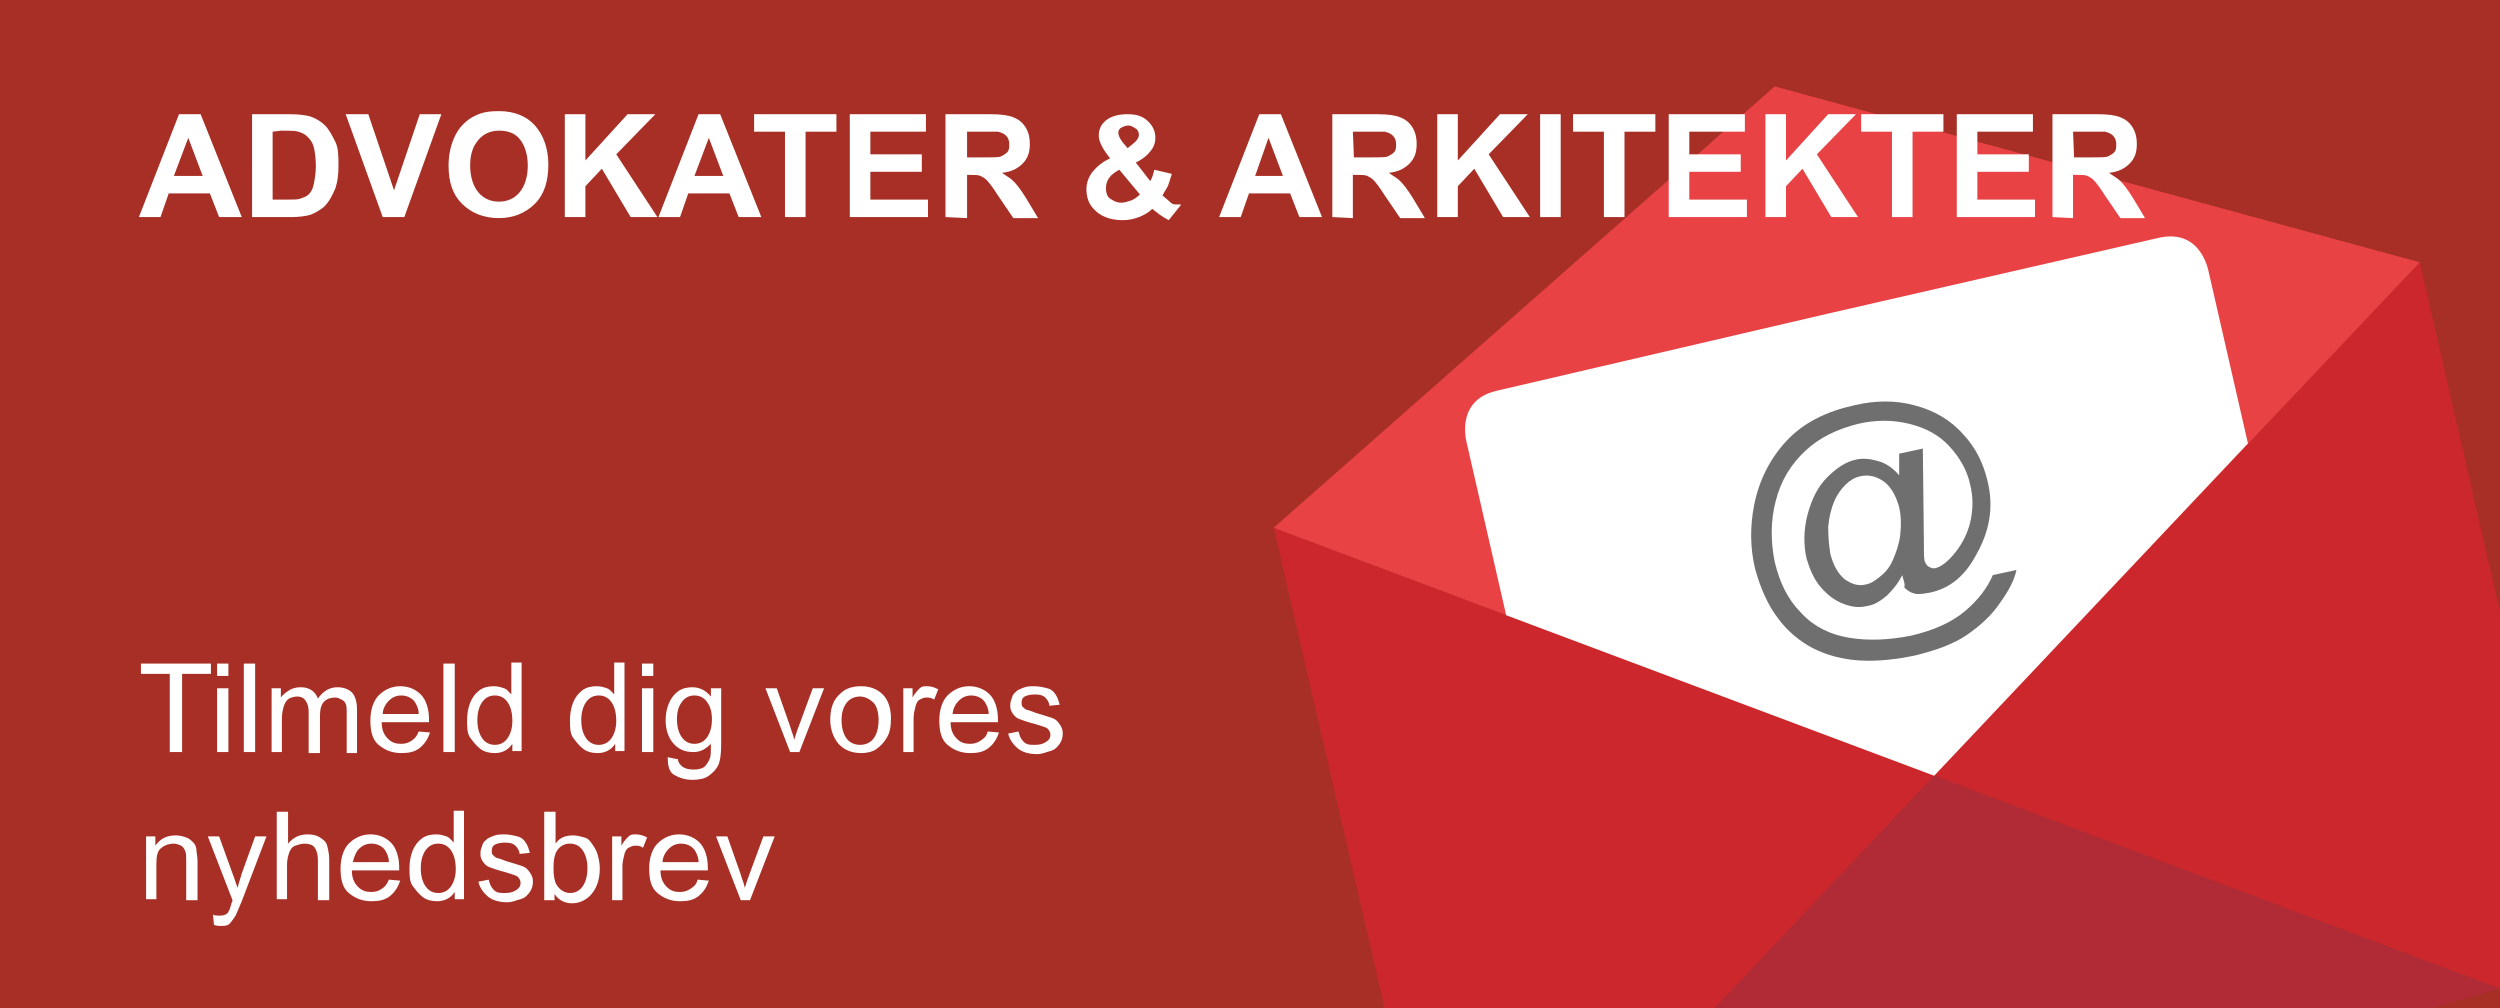 <?xml version="1.0" encoding="utf-8"?>
<!-- Generator: Adobe Illustrator 19.0.0, SVG Export Plug-In . SVG Version: 6.00 Build 0)  -->
<svg version="1.1" id="Lag_1" xmlns="http://www.w3.org/2000/svg" xmlns:xlink="http://www.w3.org/1999/xlink" x="0px" y="0px"
	 viewBox="-184 348 243 98" style="enable-background:new -184 348 243 98;" xml:space="preserve">
<rect x="-184" y="348" width="243" height="98" fill="#333333" stroke="none"/>
<style type="text/css">
	.st0{fill:#A82F25;}
	.st1{fill:#CB272D;}
	.st2{fill:#B12B36;}
	.st3{fill:#E84245;}
	.st4{fill:#FFFFFF;}
	.st5{fill:#706F6F;}
</style>
<polyline class="st0" points="59,446 59,348 -184,348 -184,446 "/>
<polyline class="st1" points="-43.1,473.3 -60.2,399.3 4,423.4 -43.1,473.3 "/>
<polyline class="st1" points="59,444.1 59,407.5 51.2,373.5 4,423.4 59,444.1 "/>
<polyline class="st2" points="59,444.1 4,423.4 -43.1,473.3 "/>
<polygon class="st3" points="-11.5,356.4 -60.2,399.3 4,423.4 51.2,373.5 "/>
<path class="st4" d="M25.9,371.1l-32.3,7.4l-32.2,7.5c-4.1,1-2.8,5.2-2.8,5.2l3.8,16.6L4,423.4l30.5-32.3l-3.8-16.6
	C30.7,374.6,30.1,370.2,25.9,371.1"/>
<path class="st5" d="M-6.1,401.8c0.3,1.2,0.8,2,1.4,2.5c0.7,0.5,1.4,0.7,2.1,0.5c0.5-0.1,0.9-0.4,1.4-0.8s0.9-0.9,1.2-1.6
	s0.6-1.5,0.7-2.4c0.1-0.9,0.1-1.8-0.1-2.7c-0.3-1.1-0.8-2-1.5-2.5s-1.5-0.7-2.3-0.5c-0.5,0.1-1,0.4-1.4,0.8s-0.8,0.9-1.1,1.6
	s-0.5,1.5-0.6,2.5C-6.3,400.3-6.2,401.1-6.1,401.8 M0.9,403.9c-0.4,0.8-0.9,1.4-1.5,2c-0.6,0.5-1.2,0.9-1.9,1
	c-0.8,0.2-1.5,0.1-2.3-0.2c-0.8-0.3-1.5-0.8-2.2-1.6c-0.7-0.8-1.1-1.8-1.4-2.8c-0.3-1.3-0.3-2.8,0.1-4.3c0.4-1.5,1-2.7,1.9-3.6
	s1.8-1.5,2.7-1.7c0.7-0.2,1.5-0.1,2.2,0.1c0.8,0.2,1.5,0.7,2.1,1.4v-2.1l2.3-0.5l0.1,8.9c0,1.2,0,1.9,0.1,2.1s0.2,0.4,0.4,0.5
	s0.4,0.2,0.7,0.1c0.4-0.1,1-0.5,1.6-1.2c0.8-0.9,1.4-2,1.7-3.2c0.3-1.3,0.3-2.5,0-3.7c-0.3-1.4-1-2.6-2-3.7s-2.3-1.8-3.9-2.2
	c-1.6-0.4-3.3-0.4-5,0c-2,0.5-3.7,1.3-5.1,2.6c-1.4,1.3-2.4,2.9-2.9,4.9c-0.5,1.9-0.5,3.9-0.1,5.9c0.5,2.1,1.3,3.7,2.6,5
	c1.2,1.3,2.8,2.1,4.7,2.4s3.8,0.2,5.9-0.2c2.2-0.5,4-1.3,5.3-2.4s2.2-2.3,2.7-3.5l2.3-0.5c-0.2,1-0.8,2.1-1.6,3.2
	c-0.8,1.2-1.9,2.2-3.2,3.1s-3,1.5-5,2c-1.9,0.4-3.7,0.6-5.4,0.5s-3.2-0.5-4.6-1.2c-1.3-0.7-2.4-1.6-3.3-2.8
	c-1.1-1.4-1.8-3.1-2.3-4.9c-0.5-2.1-0.5-4.1-0.1-6.2c0.5-2.5,1.6-4.6,3.2-6.3c1.6-1.7,3.8-2.8,6.5-3.4c2.1-0.5,4.1-0.5,5.9,0
	c1.9,0.5,3.5,1.4,4.8,2.9c1.2,1.3,1.9,2.8,2.3,4.5c0.6,2.5,0.2,4.8-1.1,7.1c-1.1,2.1-2.6,3.3-4.5,3.7c-0.6,0.1-1.1,0.2-1.5,0.1
	s-0.7-0.3-1-0.6C1.2,404.7,1,404.4,0.9,403.9"/>
<g>
	<path class="st4" d="M-160.5,369.1h-2.2l-0.9-2.3h-4l-0.8,2.3h-2.1l3.9-10h2.1L-160.5,369.1z M-164.3,365.1l-1.4-3.7l-1.4,3.7
		H-164.3z"/>
	<path class="st4" d="M-159.5,359.1h3.7c0.8,0,1.5,0.1,1.9,0.2c0.6,0.2,1.1,0.5,1.5,0.9s0.7,1,1,1.6s0.3,1.4,0.3,2.4
		c0,0.8-0.1,1.5-0.3,2.1c-0.3,0.7-0.6,1.3-1.1,1.8c-0.4,0.3-0.8,0.6-1.4,0.8c-0.4,0.1-1,0.2-1.8,0.2h-3.8L-159.5,359.1L-159.5,359.1
		z M-157.5,360.8v6.6h1.5c0.6,0,1,0,1.2-0.1c0.3-0.1,0.6-0.2,0.8-0.4s0.4-0.5,0.5-1s0.2-1.1,0.2-1.8s-0.1-1.4-0.2-1.8
		s-0.3-0.7-0.6-1s-0.6-0.4-0.9-0.5c-0.3-0.1-0.8-0.1-1.7-0.1L-157.5,360.8L-157.5,360.8z"/>
	<path class="st4" d="M-146.8,369.1l-3.6-10h2.2l2.5,7.4l2.5-7.4h2.1l-3.6,10H-146.8z"/>
	<path class="st4" d="M-140.4,364.1c0-1,0.2-1.9,0.5-2.6c0.2-0.5,0.5-1,0.9-1.4s0.8-0.7,1.3-0.9c0.6-0.3,1.3-0.4,2.2-0.4
		c1.5,0,2.7,0.5,3.5,1.4s1.3,2.2,1.3,3.8c0,1.6-0.4,2.9-1.3,3.8s-2.1,1.4-3.5,1.4c-1.5,0-2.7-0.5-3.6-1.4S-140.4,365.7-140.4,364.1z
		 M-138.3,364.1c0,1.1,0.3,2,0.8,2.6s1.2,0.9,2,0.9s1.5-0.3,2-0.9s0.8-1.5,0.8-2.6s-0.3-2-0.8-2.6s-1.2-0.8-2-0.8s-1.5,0.3-2,0.9
		S-138.3,362.9-138.3,364.1z"/>
	<path class="st4" d="M-129.1,369.1v-10h2v4.5l4.1-4.5h2.7l-3.8,3.9l4,6.1h-2.6l-2.8-4.7l-1.6,1.7v3H-129.1z"/>
	<path class="st4" d="M-110,369.1h-2.2l-0.9-2.3h-4l-0.8,2.3h-2.1l3.9-10h2.1L-110,369.1z M-113.7,365.1l-1.4-3.7l-1.4,3.7H-113.7z"
		/>
	<path class="st4" d="M-107.7,369.1v-8.3h-3v-1.7h8v1.7h-3v8.3H-107.7z"/>
	<path class="st4" d="M-101.4,369.1v-10h7.4v1.7h-5.4v2.2h5v1.7h-5v2.7h5.6v1.7L-101.4,369.1L-101.4,369.1z"/>
	<path class="st4" d="M-92.1,369.1v-10h4.3c1.1,0,1.8,0.1,2.3,0.3s0.9,0.5,1.2,1s0.4,1,0.4,1.6c0,0.8-0.2,1.4-0.7,1.9
		s-1.1,0.8-2,0.9c0.4,0.3,0.8,0.5,1.1,0.8s0.7,0.8,1.2,1.6l1.2,2h-2.4L-87,367c-0.5-0.8-0.9-1.3-1.1-1.5s-0.4-0.3-0.6-0.4
		s-0.6-0.1-1-0.1H-90v4.2L-92.1,369.1L-92.1,369.1z M-90,363.3h1.5c1,0,1.6,0,1.8-0.1s0.4-0.2,0.6-0.4s0.2-0.5,0.2-0.8
		s-0.1-0.6-0.3-0.8s-0.4-0.3-0.8-0.4c-0.2,0-0.7,0-1.5,0H-90V363.3z"/>
	<path class="st4" d="M-69.2,367.9l-1.2,1.5c-0.6-0.3-1.1-0.7-1.6-1.1c-0.4,0.4-0.8,0.6-1.3,0.8s-1,0.3-1.6,0.3
		c-1.2,0-2.2-0.4-2.8-1.1c-0.5-0.5-0.7-1.2-0.7-1.9c0-0.6,0.2-1.2,0.6-1.7s1-1,1.7-1.3c-0.3-0.4-0.6-0.8-0.8-1.2s-0.3-0.7-0.3-1
		c0-0.6,0.2-1.1,0.7-1.5s1.2-0.6,2.1-0.6s1.5,0.2,2,0.7s0.7,1,0.7,1.6c0,0.4-0.1,0.8-0.4,1.2s-0.7,0.8-1.5,1.2l1.4,1.8
		c0.2-0.3,0.3-0.7,0.4-1.1l1.7,0.4c-0.2,0.6-0.3,1.1-0.5,1.4c-0.2,0.3-0.3,0.5-0.4,0.7c0.2,0.2,0.5,0.4,0.8,0.7
		S-69.4,367.8-69.2,367.9z M-75.2,364.5c-0.4,0.2-0.8,0.5-1,0.8s-0.3,0.6-0.3,1s0.1,0.8,0.4,1s0.6,0.4,1.1,0.4
		c0.3,0,0.6-0.1,0.9-0.2s0.6-0.3,0.9-0.6L-75.2,364.5z M-74.4,362.4l0.5-0.4c0.4-0.3,0.6-0.6,0.6-0.9c0-0.2-0.1-0.5-0.3-0.6
		s-0.4-0.3-0.7-0.3c-0.3,0-0.5,0.1-0.7,0.2s-0.3,0.3-0.3,0.5s0.1,0.5,0.4,0.9L-74.4,362.4z"/>
	<path class="st4" d="M-55.5,369.1h-2.2l-0.9-2.3h-4l-0.8,2.3h-2.1l3.9-10h2.1L-55.5,369.1z M-59.3,365.1l-1.4-3.7l-1.3,3.7H-59.3z"
		/>
	<path class="st4" d="M-54.5,369.1v-10h4.3c1.1,0,1.8,0.1,2.3,0.3c0.5,0.2,0.9,0.5,1.2,1s0.4,1,0.4,1.6c0,0.8-0.2,1.4-0.7,1.9
		s-1.1,0.8-2,0.9c0.4,0.3,0.8,0.5,1.1,0.8s0.7,0.8,1.2,1.6l1.2,2h-2.4l-1.5-2.2c-0.5-0.8-0.9-1.3-1.1-1.5s-0.4-0.3-0.6-0.4
		s-0.6-0.1-1-0.1h-0.4v4.2L-54.5,369.1L-54.5,369.1z M-52.4,363.3h1.5c1,0,1.6,0,1.8-0.1s0.4-0.2,0.6-0.4s0.2-0.5,0.2-0.8
		s-0.1-0.6-0.3-0.8c-0.2-0.2-0.4-0.3-0.8-0.4c-0.2,0-0.7,0-1.5,0h-1.6L-52.4,363.3L-52.4,363.3z"/>
	<path class="st4" d="M-44.3,369.1v-10h2v4.5l4.1-4.5h2.7l-3.8,3.9l4,6.1h-2.6l-2.8-4.7l-1.6,1.7v3H-44.3z"/>
	<path class="st4" d="M-34.3,369.1v-10h2v10H-34.3z"/>
	<path class="st4" d="M-28.1,369.1v-8.3h-3v-1.7h8v1.7h-3v8.3H-28.1z"/>
	<path class="st4" d="M-21.8,369.1v-10h7.4v1.7h-5.4v2.2h5v1.7h-5v2.7h5.6v1.7L-21.8,369.1L-21.8,369.1z"/>
	<path class="st4" d="M-12.4,369.1v-10h2v4.5l4.1-4.5h2.7l-3.8,3.9l4,6.1H-6l-2.8-4.7l-1.6,1.7v3H-12.4z"/>
	<path class="st4" d="M-0.1,369.1v-8.3h-3v-1.7h8v1.7h-3v8.3H-0.1z"/>
	<path class="st4" d="M6.2,369.1v-10h7.4v1.7H8.2v2.2h5v1.7h-5v2.7h5.6v1.7L6.2,369.1L6.2,369.1z"/>
	<path class="st4" d="M15.5,369.1v-10h4.3c1.1,0,1.8,0.1,2.3,0.3c0.5,0.2,0.9,0.5,1.2,1s0.4,1,0.4,1.6c0,0.8-0.2,1.4-0.7,1.9
		s-1.1,0.8-2,0.9c0.4,0.3,0.8,0.5,1.1,0.8c0.3,0.3,0.7,0.8,1.2,1.6l1.2,2h-2.4l-1.5-2.2c-0.5-0.8-0.9-1.3-1.1-1.5s-0.4-0.3-0.6-0.4
		s-0.6-0.1-1-0.1h-0.4v4.2L15.5,369.1L15.5,369.1z M17.6,363.3h1.5c1,0,1.6,0,1.8-0.1s0.4-0.2,0.6-0.4s0.2-0.5,0.2-0.8
		s-0.1-0.6-0.3-0.8c-0.2-0.2-0.4-0.3-0.8-0.4c-0.2,0-0.7,0-1.5,0h-1.6L17.6,363.3L17.6,363.3z"/>
</g>
<g>
	<path class="st4" d="M-167.5,421.1v-7.6h-2.8v-1h6.8v1h-2.8v7.6H-167.5z"/>
	<path class="st4" d="M-162.9,413.7v-1.2h1.1v1.2H-162.9z M-162.9,421.1v-6.2h1.1v6.2H-162.9z"/>
	<path class="st4" d="M-160.3,421.1v-8.6h1.1v8.6H-160.3z"/>
	<path class="st4" d="M-157.6,421.1v-6.2h0.9v0.9c0.2-0.3,0.5-0.5,0.8-0.7s0.7-0.3,1.1-0.3c0.5,0,0.8,0.1,1.1,0.3s0.5,0.5,0.6,0.8
		c0.5-0.7,1.1-1.1,1.9-1.1c0.6,0,1.1,0.2,1.4,0.5s0.5,0.9,0.5,1.6v4.3h-1v-3.9c0-0.4,0-0.7-0.1-0.9s-0.2-0.3-0.4-0.4
		s-0.4-0.2-0.6-0.2c-0.4,0-0.8,0.1-1.1,0.4s-0.4,0.8-0.4,1.4v3.6h-1.1v-4c0-0.5-0.1-0.8-0.3-1.1s-0.5-0.4-0.8-0.4s-0.6,0.1-0.8,0.2
		s-0.4,0.4-0.5,0.7s-0.2,0.7-0.2,1.3v3.2L-157.6,421.1L-157.6,421.1z"/>
	<path class="st4" d="M-143.3,419.1l1.1,0.1c-0.2,0.6-0.5,1.1-1,1.5s-1.1,0.5-1.8,0.5c-0.9,0-1.6-0.3-2.2-0.8s-0.8-1.3-0.8-2.4
		c0-1,0.3-1.9,0.8-2.4s1.2-0.9,2.1-0.9c0.8,0,1.5,0.3,2,0.8s0.8,1.4,0.8,2.4c0,0.1,0,0.2,0,0.3h-4.6c0,0.7,0.2,1.2,0.6,1.6
		s0.8,0.5,1.3,0.5c0.4,0,0.7-0.1,1-0.3S-143.5,419.6-143.3,419.1z M-146.8,417.4h3.5c0-0.5-0.2-0.9-0.4-1.2
		c-0.3-0.4-0.8-0.6-1.3-0.6s-0.9,0.2-1.2,0.5S-146.8,416.9-146.8,417.4z"/>
	<path class="st4" d="M-140.9,421.1v-8.6h1.1v8.6H-140.9z"/>
	<path class="st4" d="M-134.2,421.1v-0.8c-0.4,0.6-1,0.9-1.7,0.9c-0.5,0-1-0.1-1.4-0.4s-0.7-0.7-1-1.1s-0.3-1.1-0.3-1.7
		s0.1-1.2,0.3-1.7s0.5-0.9,0.9-1.2s0.9-0.4,1.4-0.4c0.4,0,0.7,0.1,1,0.2c0.3,0.1,0.5,0.4,0.7,0.6v-3.1h1v8.6h-0.9V421.1z
		 M-137.6,418c0,0.8,0.2,1.4,0.5,1.8s0.7,0.6,1.2,0.6s0.9-0.2,1.2-0.6s0.5-1,0.5-1.7c0-0.9-0.2-1.5-0.5-1.9s-0.7-0.6-1.2-0.6
		s-0.9,0.2-1.2,0.6S-137.6,417.2-137.6,418z"/>
	<path class="st4" d="M-124.2,421.1v-0.8c-0.4,0.6-1,0.9-1.7,0.9c-0.5,0-1-0.1-1.4-0.4s-0.7-0.7-1-1.1c-0.3-0.4-0.3-1.1-0.3-1.7
		s0.1-1.2,0.3-1.7c0.2-0.5,0.5-0.9,0.9-1.2s0.9-0.4,1.4-0.4c0.4,0,0.7,0.1,1,0.2s0.5,0.4,0.7,0.6v-3.1h1v8.6h-0.9V421.1z
		 M-127.5,418c0,0.8,0.2,1.4,0.5,1.8s0.7,0.6,1.2,0.6s0.9-0.2,1.2-0.6s0.5-1,0.5-1.7c0-0.9-0.2-1.5-0.5-1.9s-0.7-0.6-1.2-0.6
		s-0.9,0.2-1.2,0.6S-127.5,417.2-127.5,418z"/>
	<path class="st4" d="M-121.6,413.7v-1.2h1.1v1.2H-121.6z M-121.6,421.1v-6.2h1.1v6.2H-121.6z"/>
	<path class="st4" d="M-119.1,421.6l1,0.2c0,0.3,0.2,0.5,0.4,0.7c0.3,0.2,0.6,0.3,1.1,0.3s0.9-0.1,1.1-0.3s0.4-0.5,0.5-0.8
		c0.1-0.2,0.1-0.7,0.1-1.4c-0.5,0.5-1,0.8-1.7,0.8c-0.9,0-1.5-0.3-2-0.9s-0.7-1.4-0.7-2.2c0-0.6,0.1-1.1,0.3-1.6s0.5-0.9,0.9-1.2
		s0.9-0.4,1.4-0.4c0.7,0,1.3,0.3,1.8,0.9v-0.8h1v5.4c0,1-0.1,1.7-0.3,2.1s-0.5,0.7-0.9,1s-1,0.4-1.6,0.4c-0.7,0-1.3-0.2-1.8-0.5
		S-119.1,422.3-119.1,421.6z M-118.2,417.9c0,0.8,0.2,1.4,0.5,1.8s0.7,0.6,1.2,0.6s0.9-0.2,1.2-0.6s0.5-1,0.5-1.8s-0.2-1.3-0.5-1.7
		s-0.7-0.6-1.2-0.6s-0.9,0.2-1.2,0.6S-118.2,417.1-118.2,417.9z"/>
	<path class="st4" d="M-107.2,421.1l-2.4-6.2h1.1l1.3,3.7c0.1,0.4,0.3,0.8,0.4,1.3c0.1-0.3,0.2-0.7,0.4-1.2l1.4-3.8h1.1l-2.4,6.2
		H-107.2z"/>
	<path class="st4" d="M-103.3,418c0-1.2,0.3-2,1-2.6c0.5-0.5,1.2-0.7,2-0.7c0.9,0,1.6,0.3,2.1,0.8s0.8,1.3,0.8,2.3
		c0,0.8-0.1,1.4-0.4,1.9s-0.6,0.8-1,1.1s-1,0.4-1.5,0.4c-0.9,0-1.6-0.3-2.1-0.8S-103.3,419-103.3,418z M-102.2,418
		c0,0.8,0.2,1.4,0.5,1.8s0.8,0.6,1.3,0.6s1-0.2,1.3-0.6s0.5-1,0.5-1.8s-0.2-1.4-0.5-1.7s-0.8-0.6-1.3-0.6s-1,0.2-1.3,0.6
		S-102.2,417.2-102.2,418z"/>
	<path class="st4" d="M-96.2,421.1v-6.2h0.9v0.9c0.2-0.4,0.5-0.7,0.7-0.9s0.4-0.2,0.7-0.2c0.4,0,0.7,0.1,1.1,0.3l-0.4,1
		c-0.3-0.2-0.5-0.2-0.8-0.2c-0.2,0-0.4,0.1-0.6,0.2s-0.3,0.3-0.4,0.6c-0.1,0.4-0.2,0.8-0.2,1.2v3.3L-96.2,421.1L-96.2,421.1z"/>
	<path class="st4" d="M-88,419.1l1.1,0.1c-0.2,0.6-0.5,1.1-1,1.5s-1.1,0.5-1.8,0.5c-0.9,0-1.6-0.3-2.2-0.8s-0.8-1.3-0.8-2.4
		c0-1,0.3-1.9,0.8-2.4s1.2-0.9,2.1-0.9c0.8,0,1.5,0.3,2,0.8s0.8,1.4,0.8,2.4c0,0.1,0,0.2,0,0.3h-4.6c0,0.7,0.2,1.2,0.6,1.6
		s0.8,0.5,1.3,0.5c0.4,0,0.7-0.1,1-0.3S-88.1,419.6-88,419.1z M-91.4,417.4h3.5c0-0.5-0.2-0.9-0.4-1.2c-0.3-0.4-0.8-0.6-1.3-0.6
		s-0.9,0.2-1.2,0.5S-91.4,416.9-91.4,417.4z"/>
	<path class="st4" d="M-86,419.3l1-0.2c0.1,0.4,0.2,0.7,0.5,1s0.6,0.3,1.1,0.3s0.8-0.1,1.1-0.3s0.4-0.4,0.4-0.7
		c0-0.2-0.1-0.4-0.3-0.6c-0.1-0.1-0.5-0.2-1.1-0.4c-0.8-0.2-1.3-0.4-1.6-0.5s-0.5-0.3-0.7-0.6s-0.2-0.5-0.2-0.8s0.1-0.5,0.2-0.8
		s0.3-0.4,0.5-0.6c0.2-0.1,0.4-0.2,0.7-0.3s0.6-0.1,0.9-0.1c0.5,0,0.9,0.1,1.3,0.2s0.6,0.3,0.8,0.6s0.3,0.6,0.4,1l-1,0.1
		c0-0.3-0.2-0.6-0.4-0.8s-0.5-0.3-1-0.3s-0.8,0.1-1,0.2s-0.3,0.3-0.3,0.6c0,0.1,0,0.3,0.1,0.4s0.2,0.2,0.4,0.3
		c0.1,0,0.4,0.1,0.9,0.3c0.7,0.2,1.3,0.4,1.6,0.5s0.5,0.3,0.7,0.6s0.3,0.5,0.3,0.9s-0.1,0.7-0.3,1s-0.5,0.6-0.9,0.7
		s-0.8,0.3-1.3,0.3c-0.8,0-1.4-0.2-1.8-0.5S-85.9,419.9-86,419.3z"/>
	<path class="st4" d="M-169.8,435.5v-6.2h0.9v0.9c0.5-0.7,1.1-1,2-1c0.4,0,0.7,0.1,1,0.2s0.5,0.3,0.7,0.5s0.3,0.5,0.3,0.8
		c0,0.2,0.1,0.5,0.1,1v3.8h-1.1v-3.8c0-0.4,0-0.8-0.1-1s-0.2-0.4-0.4-0.5s-0.5-0.2-0.7-0.2c-0.4,0-0.8,0.1-1.2,0.4s-0.5,0.8-0.5,1.6
		v3.4h-1V435.5z"/>
	<path class="st4" d="M-163.2,437.9l-0.1-1c0.2,0.1,0.4,0.1,0.6,0.1c0.2,0,0.4,0,0.6-0.1s0.3-0.2,0.3-0.3c0.1-0.1,0.2-0.4,0.3-0.8
		c0-0.1,0.1-0.1,0.1-0.3l-2.4-6.2h1.1l1.3,3.6c0.2,0.5,0.3,0.9,0.5,1.4c0.1-0.5,0.3-1,0.4-1.4l1.3-3.6h1.1l-2.4,6.3
		c-0.3,0.7-0.5,1.2-0.6,1.4c-0.2,0.3-0.4,0.6-0.6,0.8s-0.5,0.2-0.9,0.2C-162.7,438-162.9,438-163.2,437.9z"/>
	<path class="st4" d="M-157.1,435.5v-8.6h1.1v3.1c0.5-0.6,1.1-0.9,1.9-0.9c0.5,0,0.9,0.1,1.2,0.3s0.6,0.4,0.7,0.8s0.2,0.8,0.2,1.4
		v3.9h-1.1v-3.9c0-0.5-0.1-0.9-0.3-1.2s-0.6-0.4-1-0.4c-0.3,0-0.6,0.1-0.9,0.2s-0.5,0.4-0.6,0.7s-0.2,0.7-0.2,1.1v3.4h-1V435.5z"/>
	<path class="st4" d="M-146.2,433.5l1.1,0.1c-0.2,0.6-0.5,1.1-1,1.5s-1.1,0.5-1.8,0.5c-0.9,0-1.6-0.3-2.2-0.8s-0.8-1.3-0.8-2.4
		c0-1,0.3-1.9,0.8-2.4s1.2-0.9,2.1-0.9c0.8,0,1.5,0.3,2,0.8s0.8,1.4,0.8,2.4c0,0.1,0,0.2,0,0.3h-4.6c0,0.7,0.2,1.2,0.6,1.6
		s0.8,0.5,1.3,0.5c0.4,0,0.7-0.1,1-0.3S-146.4,434-146.2,433.5z M-149.7,431.8h3.5c0-0.5-0.2-0.9-0.4-1.2c-0.3-0.4-0.8-0.6-1.3-0.6
		s-0.9,0.2-1.2,0.5S-149.6,431.3-149.7,431.8z"/>
	<path class="st4" d="M-139.8,435.5v-0.8c-0.4,0.6-1,0.9-1.7,0.9c-0.5,0-1-0.1-1.4-0.4s-0.7-0.7-1-1.1s-0.3-1.1-0.3-1.7
		s0.1-1.2,0.3-1.7s0.5-0.9,0.9-1.2s0.9-0.4,1.4-0.4c0.4,0,0.7,0.1,1,0.2s0.5,0.4,0.7,0.6v-3.1h1v8.6h-0.9V435.5z M-143.1,432.4
		c0,0.8,0.2,1.4,0.5,1.8s0.7,0.6,1.2,0.6s0.9-0.2,1.2-0.6s0.5-1,0.5-1.7c0-0.9-0.2-1.5-0.5-1.9s-0.7-0.6-1.2-0.6s-0.9,0.2-1.2,0.6
		S-143.1,431.6-143.1,432.4z"/>
	<path class="st4" d="M-137.5,433.7l1-0.2c0.1,0.4,0.2,0.7,0.5,1s0.6,0.3,1.1,0.3s0.8-0.1,1.1-0.3s0.4-0.4,0.4-0.7
		c0-0.2-0.1-0.4-0.3-0.6c-0.1-0.1-0.5-0.2-1.1-0.4c-0.8-0.2-1.3-0.4-1.6-0.5s-0.5-0.3-0.7-0.6s-0.2-0.5-0.2-0.8s0.1-0.5,0.2-0.8
		s0.3-0.4,0.5-0.6c0.2-0.1,0.4-0.2,0.7-0.3s0.6-0.1,0.9-0.1c0.5,0,0.9,0.1,1.3,0.2c0.4,0.1,0.6,0.3,0.8,0.6c0.2,0.3,0.3,0.6,0.4,1
		l-1,0.1c0-0.3-0.2-0.6-0.4-0.8c-0.2-0.2-0.5-0.3-1-0.3s-0.8,0.1-1,0.2c-0.2,0.1-0.3,0.3-0.3,0.6c0,0.1,0,0.3,0.1,0.4
		c0.1,0.1,0.2,0.2,0.4,0.3c0.1,0,0.4,0.1,0.9,0.3c0.7,0.2,1.3,0.4,1.6,0.5c0.3,0.1,0.5,0.3,0.7,0.6c0.2,0.3,0.3,0.5,0.3,0.9
		s-0.1,0.7-0.3,1c-0.2,0.3-0.5,0.6-0.9,0.7s-0.8,0.3-1.3,0.3c-0.8,0-1.4-0.2-1.8-0.5S-137.4,434.3-137.5,433.7z"/>
	<path class="st4" d="M-130.1,435.5h-1v-8.6h1.1v3.1c0.4-0.6,1-0.8,1.7-0.8c0.4,0,0.7,0.1,1.1,0.2s0.6,0.4,0.8,0.7s0.4,0.6,0.5,1
		s0.2,0.8,0.2,1.3c0,1.1-0.3,1.9-0.8,2.5s-1.2,0.9-1.9,0.9c-0.7,0-1.3-0.3-1.7-0.9C-130.1,434.9-130.1,435.5-130.1,435.5z
		 M-130.2,432.4c0,0.7,0.1,1.3,0.3,1.6c0.3,0.5,0.8,0.8,1.3,0.8s0.9-0.2,1.2-0.6s0.5-1,0.5-1.8s-0.2-1.4-0.5-1.8s-0.7-0.6-1.2-0.6
		s-0.9,0.2-1.2,0.6S-130.2,431.6-130.2,432.4z"/>
	<path class="st4" d="M-124.5,435.5v-6.2h0.9v0.9c0.2-0.4,0.5-0.7,0.7-0.9s0.4-0.2,0.7-0.2c0.4,0,0.7,0.1,1.1,0.3l-0.4,1
		c-0.3-0.2-0.5-0.2-0.8-0.2c-0.2,0-0.4,0.1-0.6,0.2s-0.3,0.3-0.4,0.6c-0.1,0.4-0.2,0.8-0.2,1.2v3.3L-124.5,435.5L-124.5,435.5z"/>
	<path class="st4" d="M-116.2,433.5l1.1,0.1c-0.2,0.6-0.5,1.1-1,1.5s-1.1,0.5-1.8,0.5c-0.9,0-1.6-0.3-2.2-0.8s-0.8-1.3-0.8-2.4
		c0-1,0.3-1.9,0.8-2.4s1.2-0.9,2.1-0.9c0.8,0,1.5,0.3,2,0.8s0.8,1.4,0.8,2.4c0,0.1,0,0.2,0,0.3h-4.6c0,0.7,0.2,1.2,0.6,1.6
		s0.8,0.5,1.3,0.5c0.4,0,0.7-0.1,1-0.3S-116.3,434-116.2,433.5z M-119.6,431.8h3.5c0-0.5-0.2-0.9-0.4-1.2c-0.3-0.4-0.8-0.6-1.3-0.6
		s-0.9,0.2-1.2,0.5S-119.6,431.3-119.6,431.8z"/>
	<path class="st4" d="M-112,435.5l-2.4-6.2h1.1l1.3,3.7c0.1,0.4,0.3,0.8,0.4,1.3c0.1-0.3,0.2-0.7,0.4-1.2l1.4-3.8h1.1l-2.4,6.2H-112
		z"/>
</g>
</svg>
